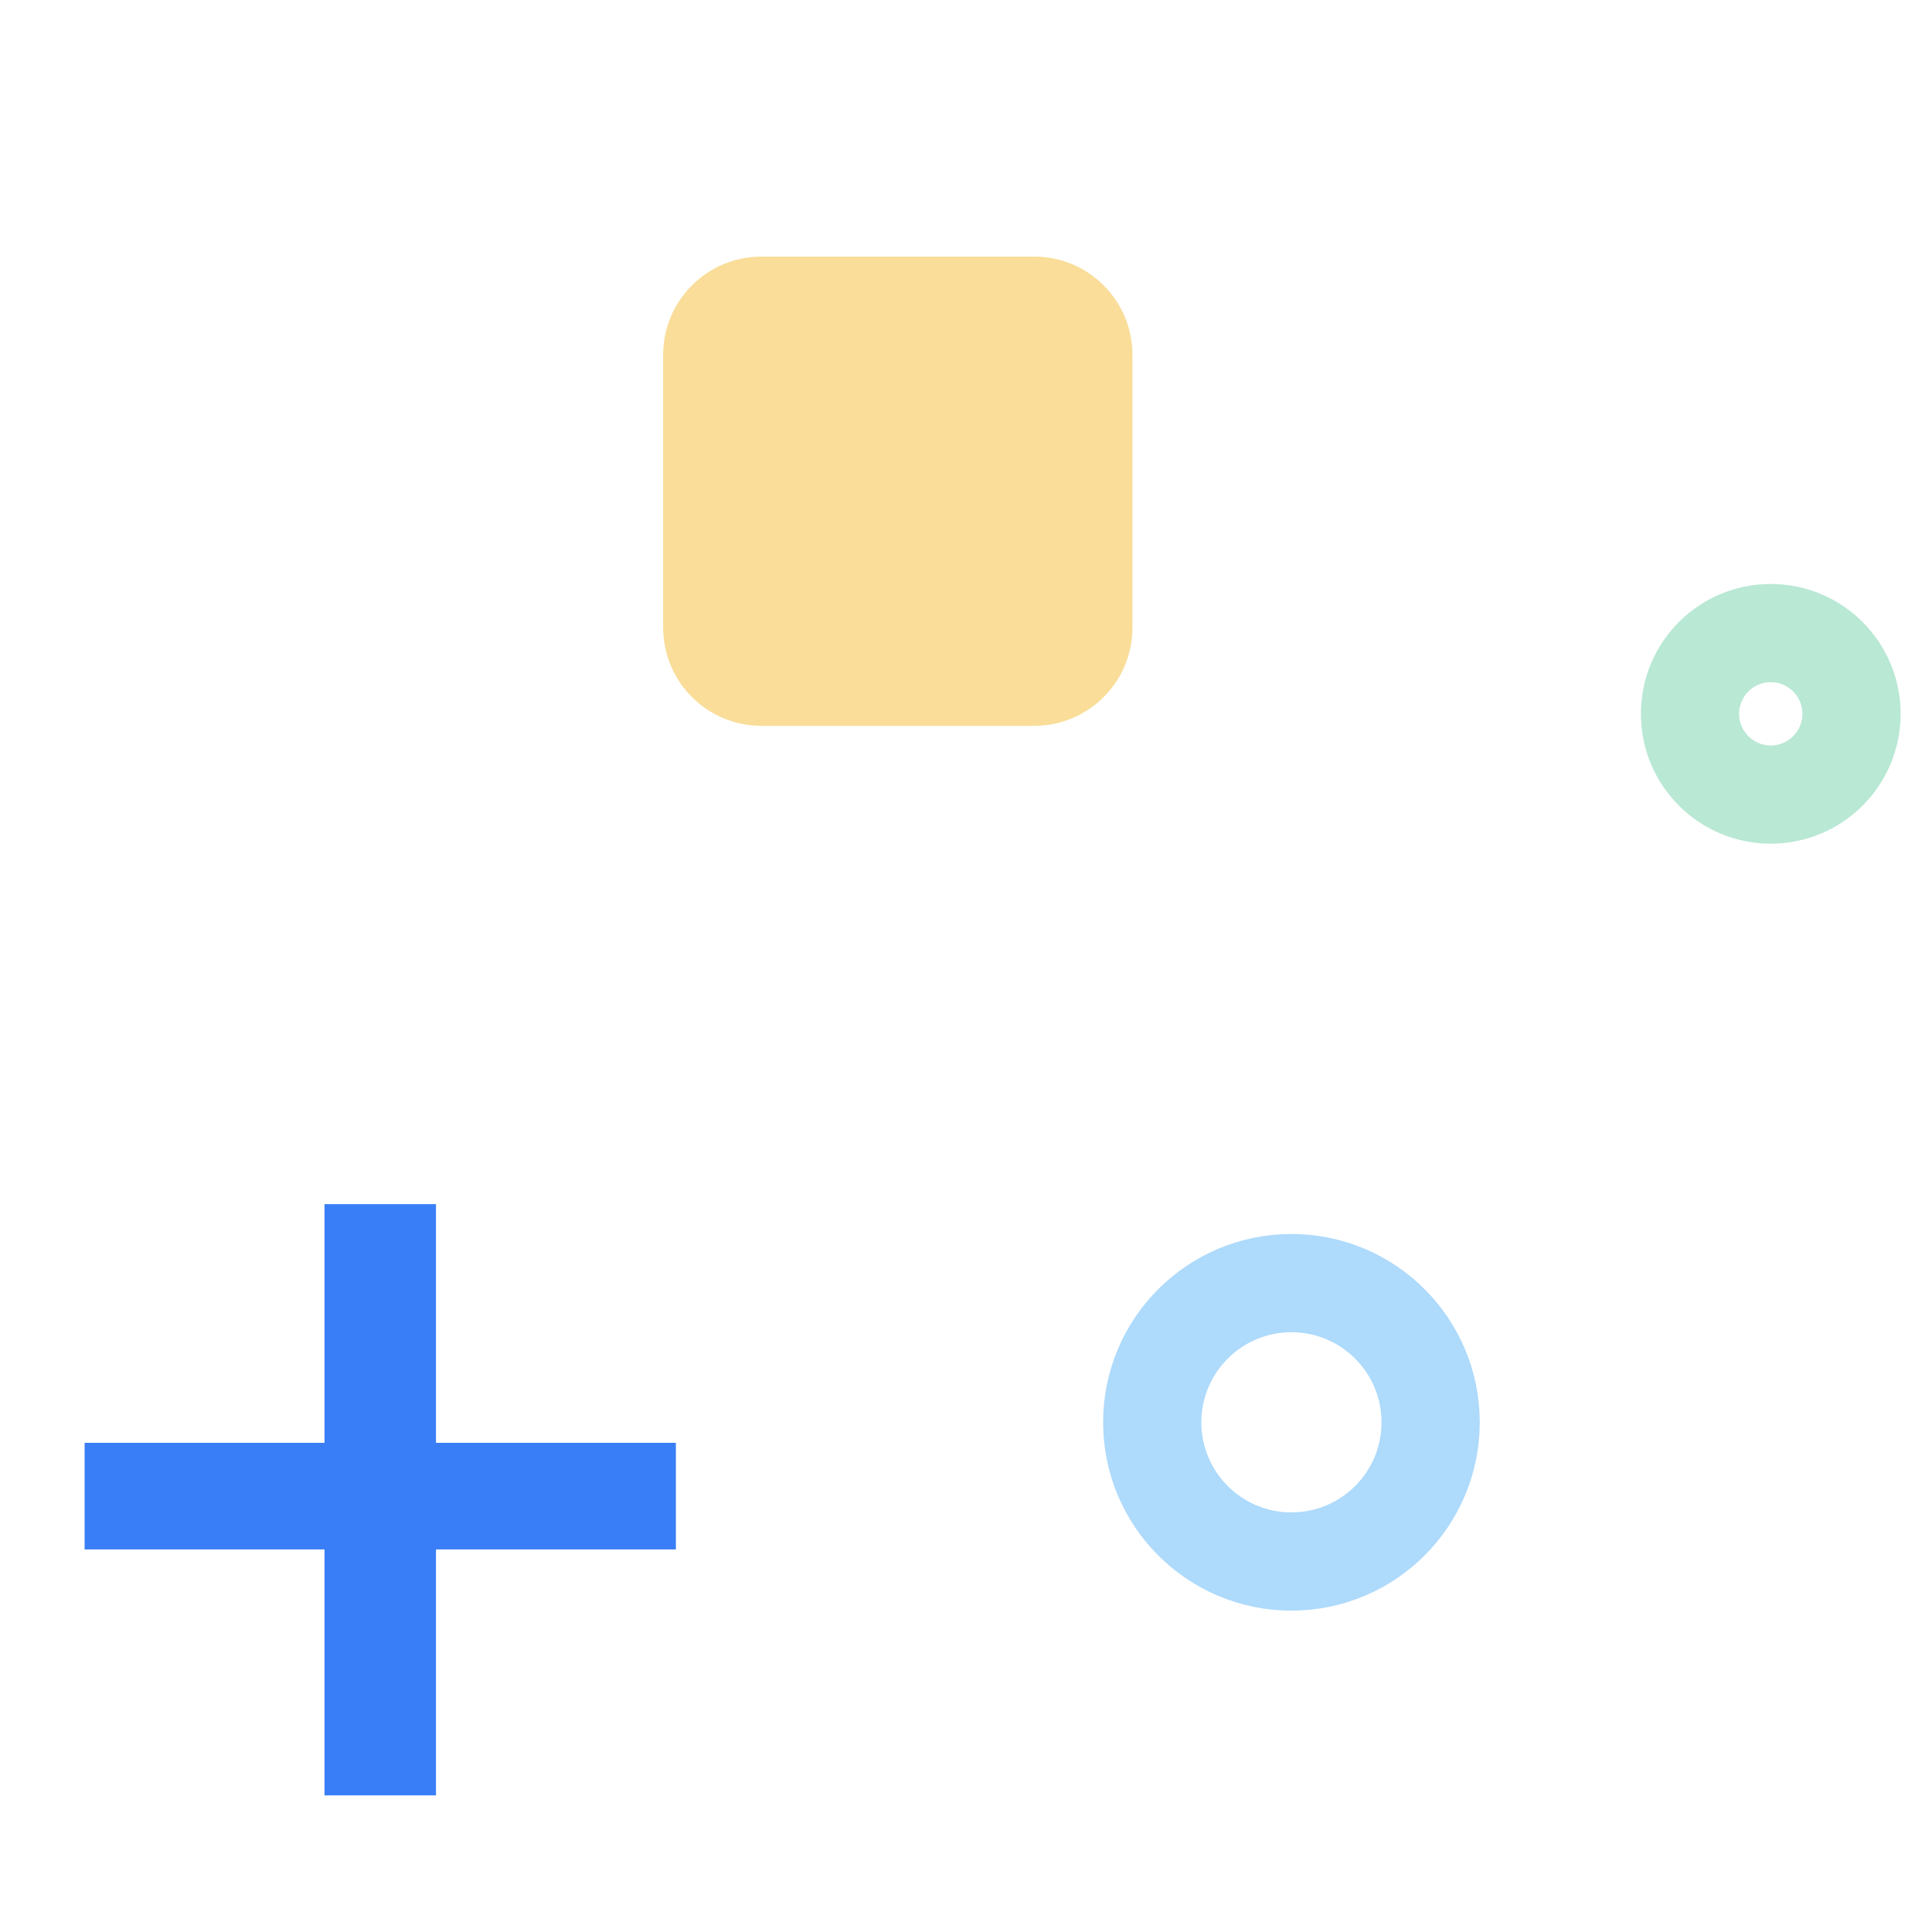 <svg width="59" height="59" viewBox="0 0 59 59" fill="none" xmlns="http://www.w3.org/2000/svg">
  <path
    d="M20.252 10.836C20.252 9.179 21.595 7.836 23.252 7.836L31.583 7.836C33.239 7.836 34.583 9.179 34.583 10.836L34.583 19.166C34.583 20.823 33.239 22.166 31.583 22.166L23.252 22.166C21.595 22.166 20.252 20.823 20.252 19.166L20.252 10.836Z"
    fill="#F9DD99" />
  <circle cx="39.438" cy="43.435" r="4.251" stroke="#AEDAFB" stroke-width="3" />
  <circle cx="54.076" cy="21.799" r="2.466" stroke="#B9E8D5" stroke-width="3" />
  <path
    d="M9.91 54.828V47.317H2.584V44.061H9.91V36.772H13.314V44.061H20.64V47.317H13.314V54.828H9.91Z"
    fill="#397EF6" />
</svg>
